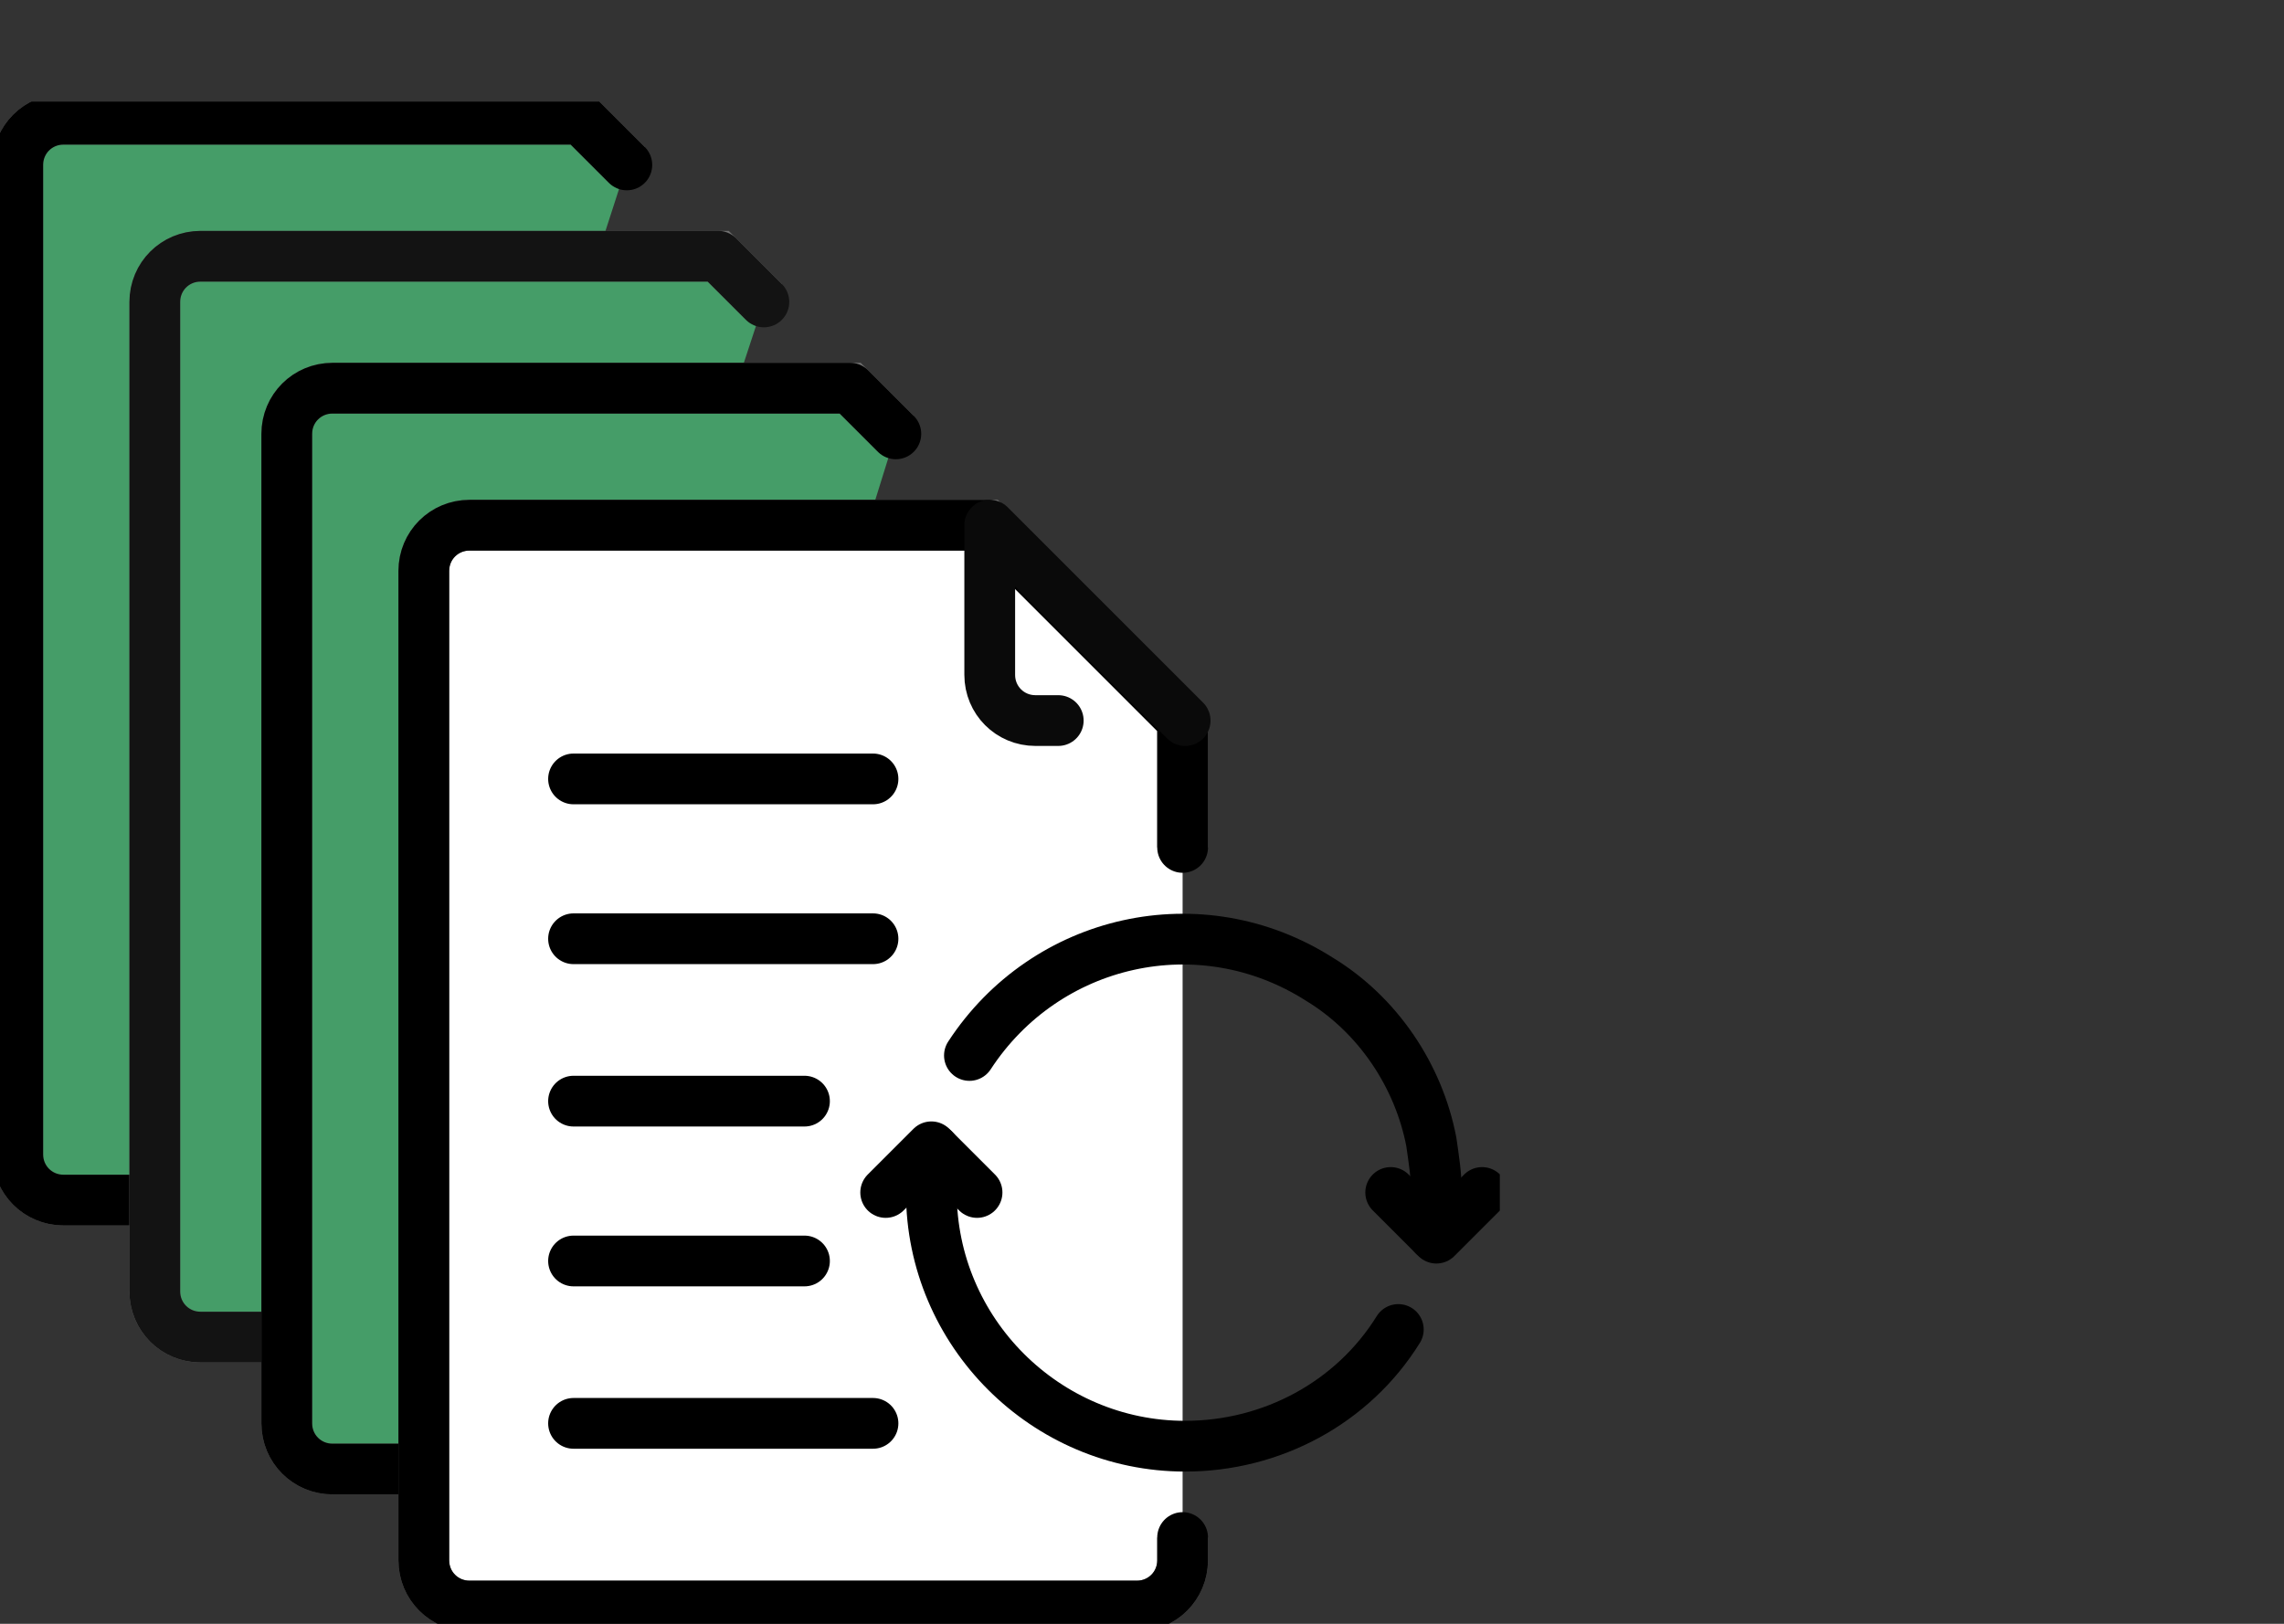 <?xml version="1.0" encoding="UTF-8"?>
<svg id="RA" xmlns="http://www.w3.org/2000/svg" version="1.1" xmlns:xlink="http://www.w3.org/1999/xlink" viewBox="0 0 90 64">
  <rect x="0" y="0" width="90" height="64" fill="#333333" stroke="none"/>
  <!-- Generator: Adobe Illustrator 29.8.1, SVG Export Plug-In . SVG Version: 2.1.1 Build 2)  -->
  <defs>
    <style>
      .st0 {
        fill: #fff;
      }

      .st0, .st1, .st2, .st3, .st4 {
        stroke-width: 2px;
      }

      .st0, .st4 {
        stroke: #707070;
      }

      .st5, .st1, .st2, .st3 {
        fill: none;
      }

      .st1 {
        stroke: #000;
      }

      .st1, .st2, .st3 {
        stroke-linecap: round;
        stroke-linejoin: round;
      }

      .st2 {
        stroke: #131313;
      }

      .st3 {
        stroke: #0a0a0a;
      }

      .st4 {
        fill: #459d68;
      }

      .st6 {
        clip-path: url(#clippath);
      }
    </style>
    <clipPath id="clippath">
      <rect class="st5" y="4" width="59.1" height="60"/>
    </clipPath>
  </defs>
  <g class="st6">
    <g id="Group_113">
      <path id="Path_141" class="st4" d="M24.7,6.5l-1.8-1.8H2.5c-1,0-1.8.8-1.8,1.8h0v39c0,1,.8,1.8,1.8,1.8h9"/>
      <path id="Path_142" class="st1" d="M24.7,6.5l-1.8-1.8H2.5c-1,0-1.8.8-1.8,1.8h0v39c0,1,.8,1.8,1.8,1.8h9"/>
      <path id="Path_143" class="st4" d="M30.1,11.9l-1.8-1.8H7.9c-1,0-1.8.8-1.8,1.8h0v39c0,1,.8,1.8,1.8,1.8h8.8"/>
      <path id="Path_144" class="st2" d="M30.1,11.9l-1.8-1.8H7.9c-1,0-1.8.8-1.8,1.8h0v39c0,1,.8,1.8,1.8,1.8h8.8"/>
      <path id="Path_145" class="st4" d="M35.3,17.1l-1.8-1.8H13.1c-1,0-1.8.8-1.8,1.8v39c0,1,.8,1.8,1.8,1.8h9.5"/>
      <path id="Path_146" class="st1" d="M35.3,17.1l-1.8-1.8H13.1c-1,0-1.8.8-1.8,1.8v39c0,1,.8,1.8,1.8,1.8h9.5"/>
      <path id="Path_147" class="st0" d="M46.6,60.6v.9c0,1-.8,1.8-1.8,1.8h-26.3c-1,0-1.8-.8-1.8-1.8h0V22.5c0-1,.8-1.8,1.8-1.8h20.4l7.7,7.7v5"/>
      <path id="Path_148" class="st1" d="M46.6,60.6v.9c0,1-.8,1.8-1.8,1.8h-26.3c-1,0-1.8-.8-1.8-1.8h0V22.5c0-1,.8-1.8,1.8-1.8h20.4l7.7,7.7v5"/>
      <path id="Path_149" class="st3" d="M41.7,28.4h-.9c-1,0-1.8-.8-1.8-1.8h0v-5.9l7.7,7.7"/>
      <path id="Path_150" class="st1" d="M38.2,41.6c3-4.6,9.1-6,13.8-3,2.3,1.4,3.9,3.8,4.4,6.4h0c.1.7.2,1.3.2,2,0,.6,0,1.1-.1,1.7"/>
      <path id="Path_151" class="st1" d="M36.8,45.3c0,.6-.1,1.1-.1,1.7,0,5.5,4.5,10,10,10,3.4,0,6.6-1.7,8.4-4.6"/>
      <path id="Path_152" class="st1" d="M38.5,47l-1.8-1.8-1.8,1.8"/>
      <path id="Path_153" class="st1" d="M54.8,47l1.8,1.8,1.8-1.8"/>
      <line id="Line_6" class="st1" x1="22.6" y1="30.7" x2="34.4" y2="30.7"/>
      <line id="Line_7" class="st1" x1="22.6" y1="37" x2="34.4" y2="37"/>
      <line id="Line_8" class="st1" x1="22.6" y1="43.4" x2="31.7" y2="43.4"/>
      <line id="Line_9" class="st1" x1="22.6" y1="49.7" x2="31.7" y2="49.7"/>
      <line id="Line_10" class="st1" x1="22.6" y1="56.1" x2="34.4" y2="56.1"/>
    </g>
  </g>
</svg>